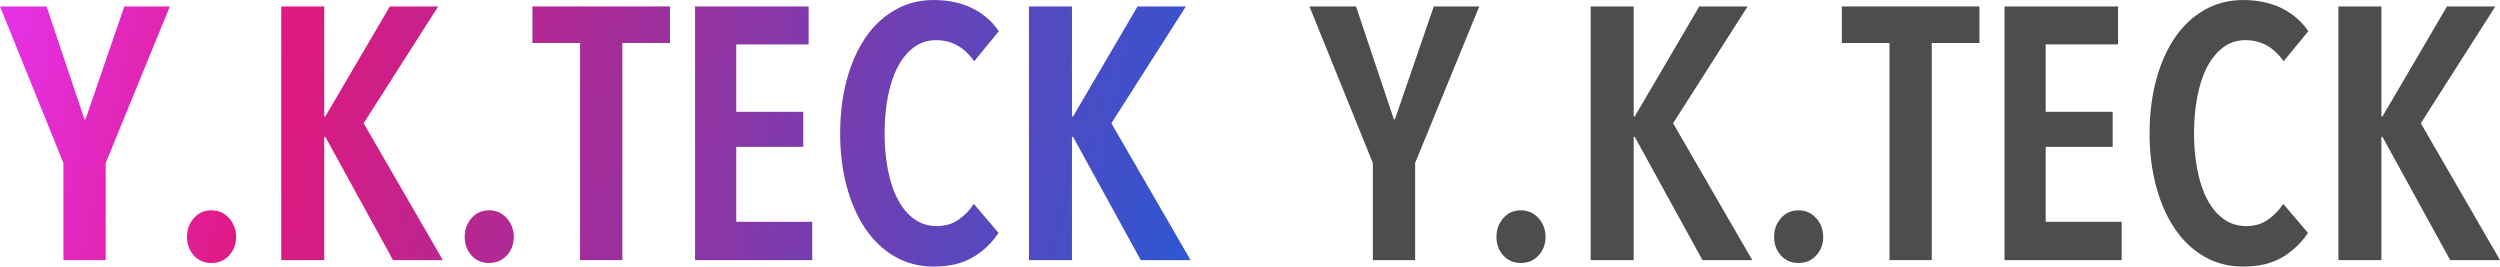 <?xml version="1.0" encoding="UTF-8"?><svg id="b" xmlns="http://www.w3.org/2000/svg" xmlns:xlink="http://www.w3.org/1999/xlink" viewBox="0 0 2195.6 234.11"><defs><style>.l{fill:#4d4d4d;}.l,.m,.n,.o,.p,.q,.r,.s,.t{stroke-width:0px;}.m{fill:url(#e);}.n{fill:url(#f);}.o{fill:url(#d);}.p{fill:url(#j);}.q{fill:url(#i);}.r{fill:url(#h);}.s{fill:url(#g);}.t{fill:url(#k);}</style><linearGradient id="d" x1="-42.15" y1="85.26" x2="1016.94" y2="318.18" gradientUnits="userSpaceOnUse"><stop offset="0" stop-color="#e635f4"/><stop offset=".26" stop-color="#df197f"/><stop offset=".58" stop-color="#9532a1"/><stop offset="1" stop-color="#3056d1"/></linearGradient><linearGradient id="e" x1="-57.36" y1="154.4" x2="1001.73" y2="387.32" xlink:href="#d"/><linearGradient id="f" x1="-32.31" y1="40.47" x2="1026.79" y2="273.39" xlink:href="#d"/><linearGradient id="g" x1="-46.11" y1="103.24" x2="1012.98" y2="336.17" xlink:href="#d"/><linearGradient id="h" x1="-21.56" y1="-8.41" x2="1037.54" y2="224.51" xlink:href="#d"/><linearGradient id="i" x1="-16.42" y1="-31.77" x2="1042.68" y2="201.15" xlink:href="#d"/><linearGradient id="j" x1="-9.01" y1="-65.46" x2="1050.09" y2="167.46" xlink:href="#d"/><linearGradient id="k" x1="-2.01" y1="-97.29" x2="1057.09" y2="135.63" xlink:href="#d"/></defs><g id="c"><path class="l" d="m1242.82,143.17v85.27h-37.13v-85.27l-55.69-137.51h40.91l33.35,99.43.94-.63,33.98-98.8h39.96l-56.32,137.51Z"/><path class="l" d="m1357.36,207.99c0,6.5-2.05,11.96-6.14,16.36-4.09,4.41-9.28,6.61-15.58,6.61s-11.44-2.2-15.42-6.61c-3.99-4.41-5.98-9.86-5.98-16.36s1.99-11.75,5.98-16.36c3.98-4.61,9.12-6.92,15.42-6.92s11.48,2.31,15.58,6.92c4.09,4.62,6.14,10.07,6.14,16.36Z"/><path class="l" d="m1495.18,228.44l-59.47-108.24h-.94v108.24h-37.76V5.66h37.76v96.6h.94l56.64-96.6h42.48l-65.45,102.58,69.54,120.2h-43.74Z"/><path class="l" d="m1601.22,207.99c0,6.5-2.05,11.96-6.14,16.36-4.09,4.41-9.28,6.61-15.58,6.61s-11.44-2.2-15.42-6.61c-3.99-4.41-5.98-9.86-5.98-16.36s1.99-11.75,5.98-16.36c3.98-4.61,9.12-6.92,15.42-6.92s11.48,2.31,15.58,6.92c4.09,4.62,6.14,10.07,6.14,16.36Z"/><path class="l" d="m1696.56,37.76v190.68h-37.13V37.76h-41.85V5.66h120.83v32.1h-41.85Z"/><path class="l" d="m1760.43,228.44V5.66h99.75v33.35h-63.56v59.16h58.84v30.84h-58.84v65.76h66.71v33.67h-102.89Z"/><path class="l" d="m2004.44,225.93c-9.12,5.45-20.61,8.18-34.46,8.18-12.59,0-23.97-2.94-34.14-8.81-10.18-5.87-18.78-14-25.8-24.39-7.03-10.38-12.48-22.7-16.36-36.97-3.88-14.26-5.82-29.89-5.82-46.88s1.94-32.67,5.82-47.04c3.88-14.37,9.39-26.75,16.52-37.13,7.13-10.38,15.78-18.46,25.96-24.23,10.17-5.77,21.45-8.65,33.83-8.65s24.02,2.36,33.67,7.08c9.65,4.72,17.51,11.49,23.6,20.3l-21.71,26.43c-8.6-12.37-19.72-18.56-33.35-18.56-7.55,0-14.16,2.15-19.82,6.45-5.66,4.3-10.38,10.12-14.16,17.46-3.78,7.35-6.61,16-8.5,25.96-1.89,9.97-2.83,20.61-2.83,31.94s.94,21.66,2.83,31.62c1.89,9.97,4.72,18.62,8.5,25.96,3.78,7.35,8.54,13.17,14.32,17.46,5.77,4.3,12.53,6.45,20.3,6.45,7.34,0,13.69-1.89,19.04-5.66,5.35-3.78,9.8-8.39,13.37-13.84l21.71,25.49c-5.88,8.81-13.37,15.94-22.5,21.4Z"/><path class="l" d="m2151.86,228.44l-59.47-108.24h-.94v108.24h-37.76V5.66h37.76v96.6h.94l56.64-96.6h42.48l-65.45,102.58,69.54,120.2h-43.74Z"/><path class="o" d="m92.82,143.17v85.27h-37.13v-85.27L0,5.66h40.91l33.35,99.43.94-.63L109.19,5.66h39.96l-56.32,137.51Z"/><path class="m" d="m207.36,207.99c0,6.5-2.05,11.96-6.14,16.36-4.09,4.41-9.28,6.61-15.58,6.61s-11.44-2.2-15.42-6.61c-3.99-4.41-5.98-9.86-5.98-16.36s1.99-11.75,5.98-16.36c3.98-4.61,9.12-6.92,15.42-6.92s11.48,2.31,15.58,6.92c4.09,4.62,6.14,10.07,6.14,16.36Z"/><path class="n" d="m345.18,228.44l-59.47-108.24h-.94v108.24h-37.76V5.66h37.76v96.6h.94L342.35,5.66h42.48l-65.45,102.58,69.54,120.2h-43.74Z"/><path class="s" d="m451.22,207.99c0,6.5-2.05,11.96-6.14,16.36-4.09,4.41-9.28,6.61-15.58,6.61s-11.44-2.2-15.42-6.61c-3.99-4.41-5.98-9.86-5.98-16.36s1.99-11.75,5.98-16.36c3.98-4.61,9.12-6.92,15.42-6.92s11.48,2.31,15.58,6.92c4.09,4.62,6.14,10.07,6.14,16.36Z"/><path class="r" d="m546.56,37.76v190.68h-37.13V37.76h-41.85V5.66h120.83v32.1h-41.85Z"/><path class="q" d="m610.43,228.44V5.66h99.75v33.35h-63.56v59.16h58.84v30.84h-58.84v65.76h66.71v33.67h-102.89Z"/><path class="p" d="m854.44,225.93c-9.12,5.45-20.61,8.18-34.46,8.18-12.59,0-23.97-2.94-34.14-8.81-10.18-5.87-18.78-14-25.8-24.39-7.03-10.38-12.48-22.7-16.36-36.97-3.88-14.26-5.82-29.89-5.82-46.88s1.94-32.67,5.82-47.04c3.88-14.37,9.39-26.75,16.52-37.13,7.13-10.38,15.78-18.46,25.96-24.23,10.17-5.77,21.45-8.65,33.83-8.65s24.02,2.36,33.67,7.08c9.65,4.72,17.51,11.49,23.6,20.3l-21.71,26.43c-8.6-12.37-19.72-18.56-33.35-18.56-7.55,0-14.16,2.15-19.82,6.45-5.66,4.3-10.38,10.12-14.16,17.46-3.78,7.35-6.61,16-8.5,25.96-1.89,9.97-2.83,20.61-2.83,31.94s.94,21.66,2.83,31.62c1.89,9.97,4.72,18.62,8.5,25.96,3.78,7.35,8.54,13.17,14.32,17.46,5.77,4.3,12.53,6.45,20.3,6.45,7.34,0,13.69-1.89,19.04-5.66,5.35-3.78,9.8-8.39,13.37-13.84l21.71,25.49c-5.88,8.81-13.37,15.94-22.5,21.4Z"/><path class="t" d="m1001.86,228.44l-59.47-108.24h-.94v108.24h-37.76V5.66h37.76v96.6h.94l56.64-96.6h42.48l-65.45,102.58,69.54,120.2h-43.74Z"/></g></svg>